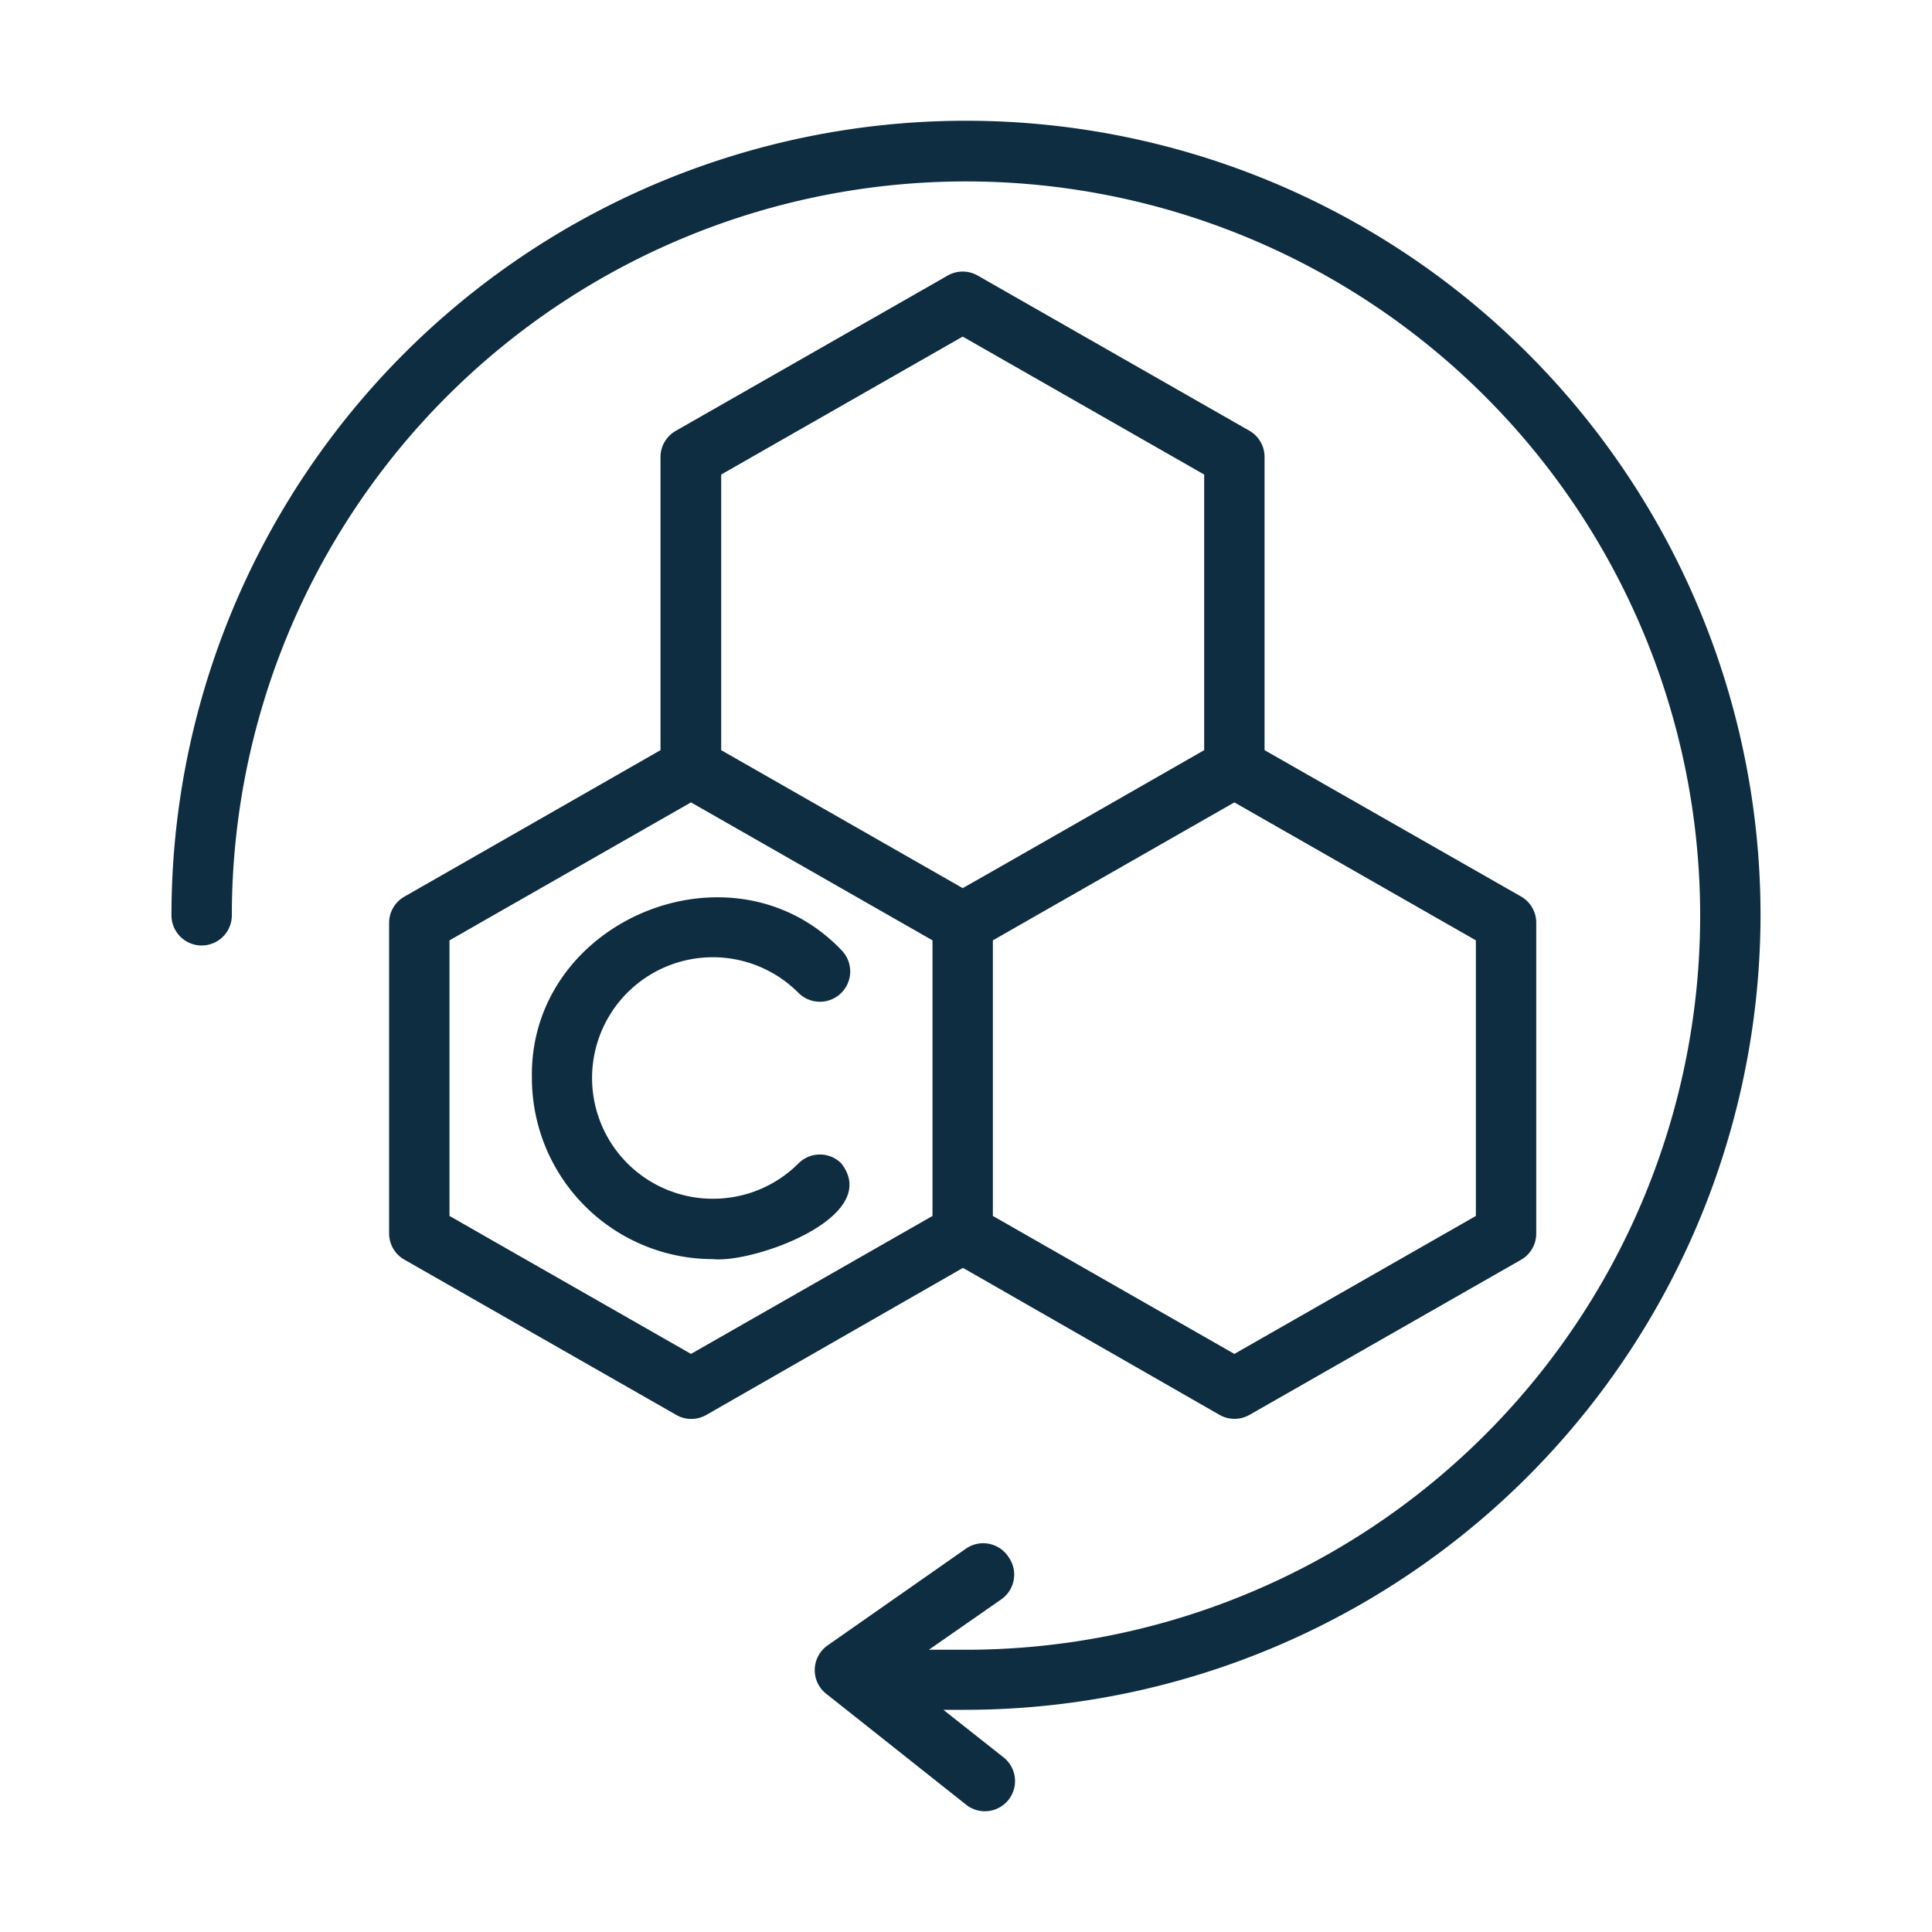 <svg xmlns="http://www.w3.org/2000/svg" version="1.1" xmlns:xlink="http://www.w3.org/1999/xlink" width="512" height="512" x="0" y="0" viewBox="0 0 64 64" style="enable-background:new 0 0 512 512" xml:space="preserve"><g><path d="M40.4 46.87a1 1 0 0 0 .49.13 1 1 0 0 0 .5-.13l9-5.14a1 1 0 0 0 .5-.87V30.57a1 1 0 0 0-.5-.87l-8.5-4.85v-9.71a1 1 0 0 0-.5-.87l-9-5.14a1 1 0 0 0-1 0l-9 5.14a1 1 0 0 0-.51.87v9.71L13.4 29.7a1 1 0 0 0-.51.87v10.29a1 1 0 0 0 .51.87l9 5.14a1 1 0 0 0 1 0L31.9 42zm8.49-15.72v9.13l-8 4.57-8-4.57v-9.13l8-4.57zm-18 9.13-8 4.57-8-4.57v-9.13l8-4.57 8 4.57zm-7-15.43v-9.13l8-4.57 8 4.57v9.13s-8 4.58-8 4.57z" fill="#0e2d41" opacity="1" data-original="#000000"></path><path d="M58.32 30.32a26.32 26.32 0 0 0-52.64 0 1 1 0 0 0 2 0A24.32 24.32 0 1 1 32 54.65h-1.23l2.4-1.67a1 1 0 0 0 .24-1.4A1 1 0 0 0 32 51.3l-4.59 3.21a1 1 0 0 0 0 1.63L32 59.78a1 1 0 0 0 .62.22 1 1 0 0 0 .63-1.78l-2-1.58H32a26.36 26.36 0 0 0 26.32-26.32z" fill="#0e2d41" opacity="1" data-original="#000000"></path><path d="M17.62 35.71a6 6 0 0 0 6 6c1.34.14 5.63-1.39 4.25-3.17a1 1 0 0 0-1.42 0 4 4 0 0 1-2.83 1.17 4 4 0 1 1 2.83-6.82 1 1 0 0 0 1.42-1.42c-3.62-3.78-10.35-.99-10.25 4.24z" fill="#0e2d41" opacity="1" data-original="#000000"></path></g></svg>